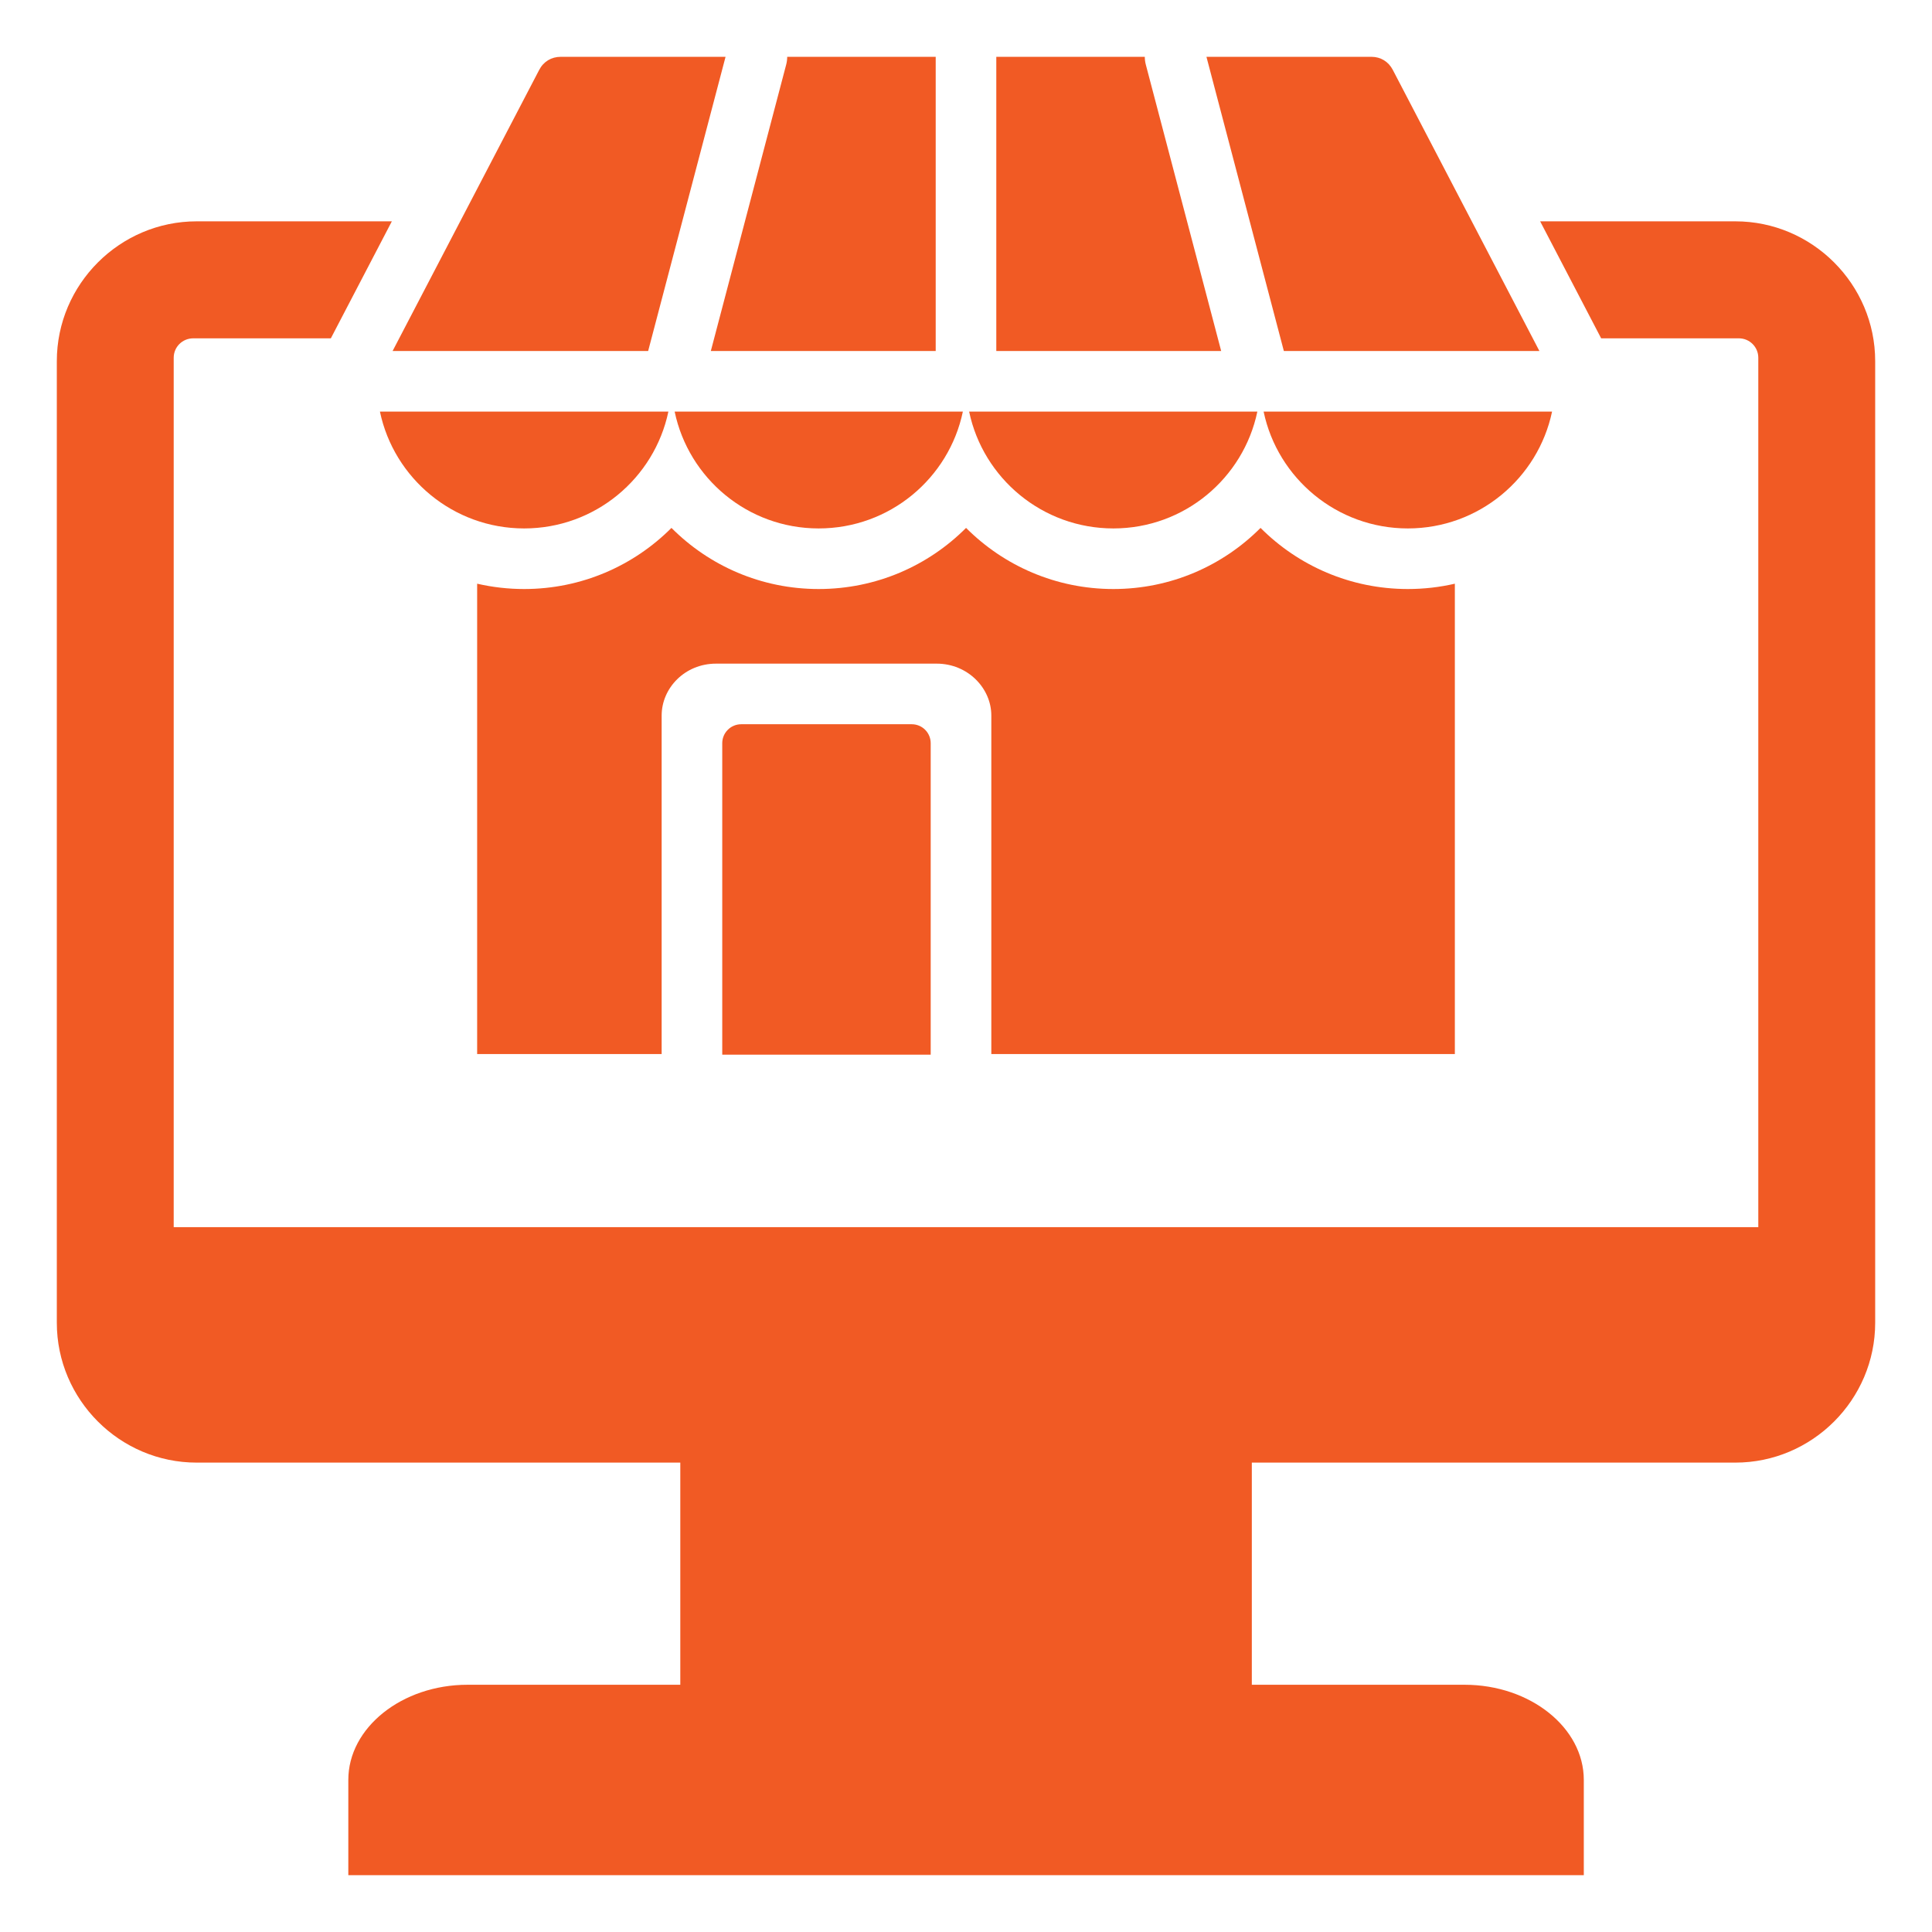 <svg width="66" height="66" viewBox="0 0 66 66" fill="none" xmlns="http://www.w3.org/2000/svg">
<path fill-rule="evenodd" clip-rule="evenodd" d="M23.24 49.965H6.718C4.091 49.965 1.941 47.815 1.941 45.188V12.338C1.941 9.711 4.091 7.561 6.718 7.561H13.386L11.302 11.558H6.6C6.233 11.558 5.934 11.853 5.934 12.22V41.921H60.066V12.22C60.066 11.853 59.767 11.558 59.404 11.558H54.698L52.614 7.561H59.282C61.909 7.561 64.059 9.711 64.059 12.338V45.188C64.059 47.815 61.909 49.965 59.282 49.965H42.764V57.554H50.032C52.271 57.554 54.105 59.017 54.105 60.804V64.059H11.899V60.804C11.899 59.017 13.733 57.554 15.972 57.554H23.24V49.965ZM22.603 36.008H16.3V19.94C16.827 20.061 17.366 20.122 17.906 20.122C19.871 20.122 21.651 19.324 22.938 18.034C24.223 19.324 26.001 20.122 27.966 20.122C29.936 20.122 31.716 19.324 33.002 18.034C34.289 19.324 36.069 20.122 38.034 20.122C39.999 20.122 41.778 19.324 43.062 18.034C44.349 19.324 46.129 20.122 48.094 20.122C48.646 20.122 49.183 20.059 49.7 19.94V36.008H33.865V24.443C33.865 23.508 33.06 22.671 31.999 22.671H24.46C23.396 22.671 22.603 23.505 22.603 24.443V36.008ZM24.673 25.388C24.673 25.217 24.741 25.052 24.863 24.931C24.984 24.809 25.149 24.741 25.32 24.741H31.147C31.319 24.741 31.483 24.809 31.605 24.931C31.726 25.052 31.794 25.217 31.794 25.388V36.029H24.673V25.388ZM22.142 11.99H13.412L18.418 2.391C18.565 2.104 18.837 1.941 19.155 1.941H24.786L22.142 11.99ZM26.892 1.941H31.965V11.99H24.283L26.858 2.205C26.88 2.119 26.892 2.03 26.892 1.941ZM34.035 1.941H39.108C39.108 2.028 39.119 2.117 39.142 2.205L41.717 11.99H34.035V1.941ZM41.214 1.941H46.853C47.163 1.941 47.435 2.104 47.582 2.391L52.588 11.99H43.858L41.214 1.941ZM53.021 14.061C52.542 16.34 50.516 18.052 48.094 18.052C45.672 18.052 43.645 16.34 43.167 14.061H53.021ZM42.953 14.061C42.476 16.34 40.456 18.052 38.034 18.052C35.612 18.052 33.585 16.34 33.107 14.061H42.953ZM32.893 14.061C32.416 16.34 30.395 18.052 27.966 18.052C25.544 18.052 23.524 16.34 23.047 14.061H32.893ZM22.833 14.061C22.354 16.34 20.328 18.052 17.906 18.052C15.484 18.052 13.457 16.34 12.979 14.061H22.833Z" fill="#F15A24"/>
</svg>
